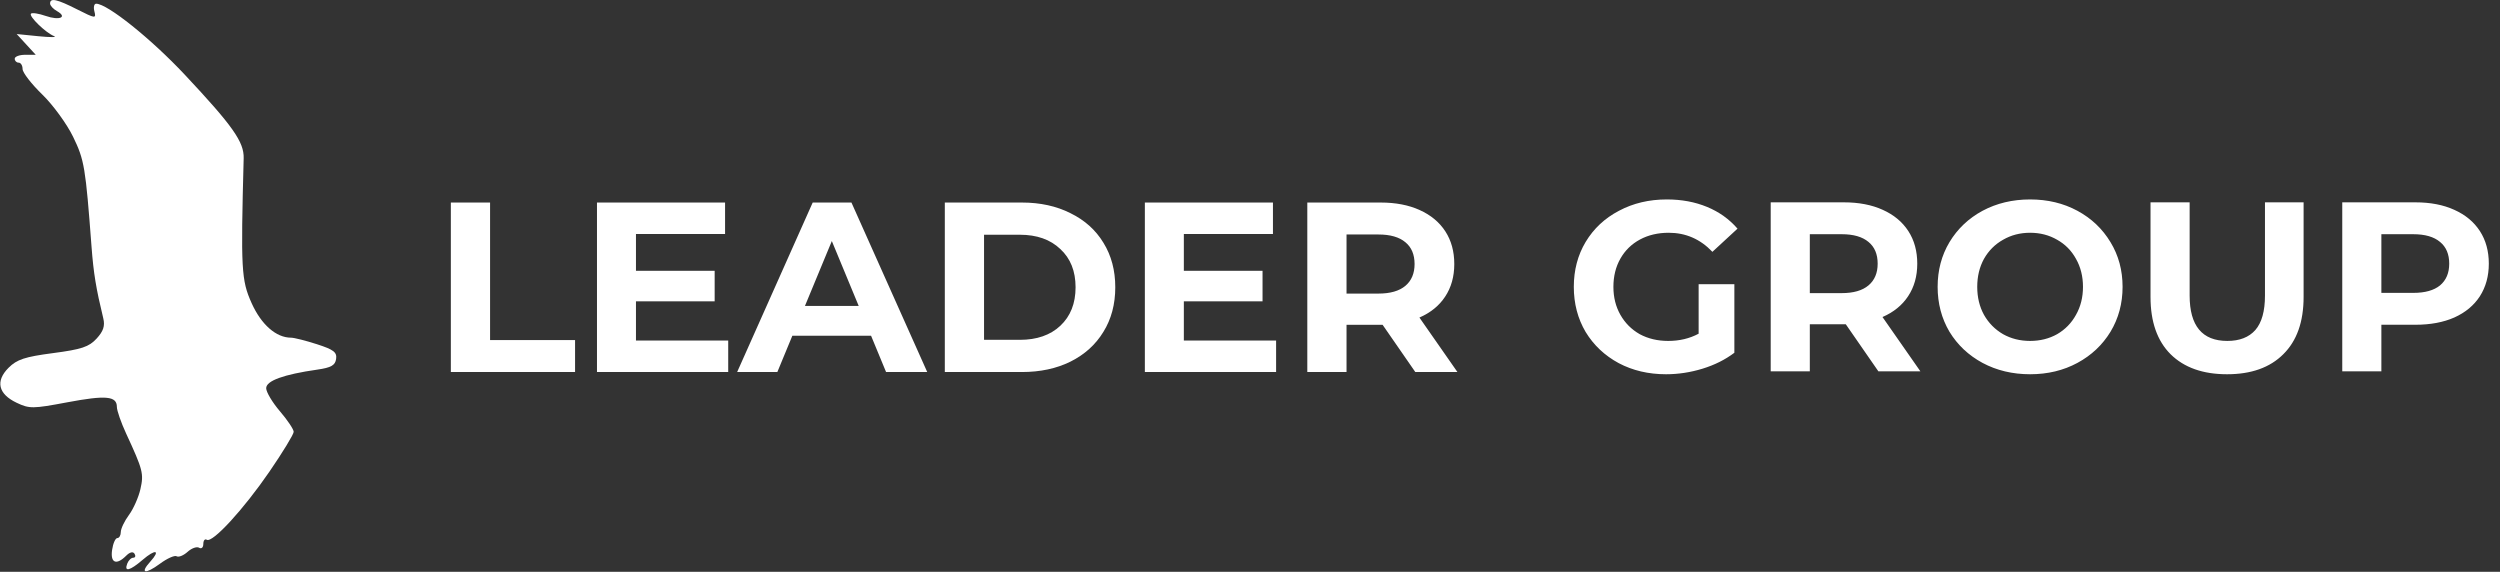 <?xml version="1.0" encoding="UTF-8"?> <svg xmlns="http://www.w3.org/2000/svg" width="3677" height="841" viewBox="0 0 3677 841" fill="none"><rect x="0" y="0" width="3677" height="841" fill="#333333" stroke="none"/> <path fill-rule="evenodd" clip-rule="evenodd" d="M73.658 5.168C73.658 8.19 78.188 13.195 83.725 16.293C99.779 25.279 87.626 30.544 67.237 23.436C57.026 19.876 47.265 18.367 45.548 20.084C41.902 23.724 67.364 48.418 79.679 53.186C84.314 54.977 73.802 55.006 56.321 53.255L24.536 50.065L38.544 65.328L52.558 80.584H37.1C28.599 80.584 21.646 83.185 21.646 86.363C21.646 89.542 24.247 92.142 27.425 92.142C30.604 92.142 33.205 96.367 33.205 101.533C33.205 106.694 46.173 123.482 62.019 138.842C77.871 154.197 98.351 182.266 107.528 201.221C124.108 235.444 125.761 245.309 134.649 363.097C137.574 401.834 141.289 424.459 151.929 468.316C154.61 479.377 152.021 487.167 142.064 498.014C130.858 510.213 119.965 513.843 78.044 519.35C36.522 524.805 24.871 528.648 12.585 540.935C-7.023 560.543 -2.625 579.527 24.513 592.403C43.283 601.314 48.224 601.268 98.819 591.738C155.835 581.001 171.901 582.486 171.901 598.494C171.901 603.839 178.032 621.477 185.534 637.681C210.273 691.177 211.666 696.598 206.523 719.385C203.813 731.411 196.213 748.528 189.637 757.428C183.06 766.322 177.68 777.603 177.68 782.503C177.68 787.398 175.374 791.403 172.554 791.403C169.739 791.403 166.289 799.205 164.891 808.74C162.059 828.042 171.115 831.816 185.568 817.362C190.966 811.965 195.647 810.867 197.878 814.473C199.86 817.68 199.004 820.298 195.976 820.298C192.948 820.298 188.978 824.199 187.146 828.966C182.263 841.698 190.983 839.559 209.759 823.419C228.836 807.029 236.603 808.861 221.022 826.077C205.269 843.483 213.452 845.211 235.302 829.094C245.878 821.286 256.91 816.374 259.811 818.166C262.718 819.963 269.965 817.021 275.923 811.629C281.881 806.238 289.515 803.539 292.896 805.625C296.277 807.711 299.039 805.215 299.039 800.071C299.039 794.928 301.333 792.137 304.136 793.871C312.441 799.002 358.112 749.337 396.34 693.616C415.931 665.062 431.956 638.739 431.956 635.121C431.956 631.498 422.854 617.905 411.73 604.908C400.605 591.911 391.503 576.643 391.503 570.986C391.503 560.04 416.925 550.788 466.63 543.651C487.042 540.715 493.006 537.334 494.358 527.926C495.768 518.084 490.741 514.218 466.243 506.307C449.831 501.008 432.679 496.673 428.119 496.673C406.13 496.673 384.268 477.487 370.017 445.702C354.916 412.011 354.067 396.384 358.395 232.63C359.025 208.803 342.249 185.023 271.774 109.872C222.149 56.948 157.869 5.457 141.434 5.457C138.377 5.457 137.215 10.566 138.851 16.813C141.648 27.521 140.22 27.359 113.706 13.923C83.528 -1.374 73.658 -3.529 73.658 5.168Z" fill="white"></path> <path d="M663.106 297.89H720.8V500.174H845.803V547.183H663.106V297.89ZM1071.06 500.886V547.183H878.038V297.89H1066.43V344.187H935.376V398.319H1051.12V443.192H935.376V500.886H1071.06ZM1281.15 493.763H1165.4L1143.32 547.183H1084.2L1195.32 297.89H1252.3L1363.77 547.183H1303.23L1281.15 493.763ZM1262.98 449.959L1223.45 354.515L1183.92 449.959H1262.98ZM1389.63 297.89H1502.88C1529.95 297.89 1553.81 303.113 1574.47 313.56C1595.36 323.769 1611.5 338.252 1622.9 357.008C1634.53 375.764 1640.35 397.607 1640.35 422.537C1640.35 447.466 1634.53 469.309 1622.9 488.065C1611.5 506.822 1595.36 521.423 1574.47 531.87C1553.81 542.079 1529.95 547.183 1502.88 547.183H1389.63V297.89ZM1500.03 499.818C1524.96 499.818 1544.79 492.932 1559.51 479.162C1574.47 465.154 1581.95 446.279 1581.95 422.537C1581.95 398.794 1574.47 380.038 1559.51 366.267C1544.79 352.259 1524.96 345.255 1500.03 345.255H1447.33V499.818H1500.03ZM1876.89 500.886V547.183H1683.86V297.89H1872.26V344.187H1741.2V398.319H1856.94V443.192H1741.2V500.886H1876.89ZM2081.63 547.183L2033.55 477.737H2030.7H1980.48V547.183H1922.79V297.89H2030.7C2052.78 297.89 2071.89 301.57 2088.04 308.93C2104.42 316.29 2117 326.737 2125.79 340.27C2134.57 353.803 2138.96 369.829 2138.96 388.348C2138.96 406.867 2134.45 422.893 2125.43 436.426C2116.65 449.721 2104.06 459.931 2087.68 467.053L2143.59 547.183H2081.63ZM2080.56 388.348C2080.56 374.34 2076.05 363.656 2067.03 356.296C2058 348.698 2044.83 344.899 2027.49 344.899H1980.48V431.796H2027.49C2044.83 431.796 2058 427.997 2067.03 420.4C2076.05 412.802 2080.56 402.118 2080.56 388.348Z" fill="white"></path> <path d="M2498.35 417.985H2550.91V518.839C2537.42 529.019 2521.79 536.832 2504.04 542.277C2486.28 547.722 2468.41 550.445 2450.41 550.445C2424.61 550.445 2401.41 545 2380.81 534.109C2360.21 522.982 2344 507.712 2332.16 488.299C2320.56 468.649 2314.76 446.513 2314.76 421.891C2314.76 397.27 2320.56 375.252 2332.16 355.839C2344 336.189 2360.33 320.919 2381.16 310.028C2402 298.901 2425.44 293.338 2451.48 293.338C2473.26 293.338 2493.03 297.007 2510.78 304.346C2528.54 311.685 2543.45 322.339 2555.53 336.307L2518.6 370.399C2500.84 351.696 2479.41 342.344 2454.32 342.344C2438.46 342.344 2424.37 345.659 2412.06 352.288C2399.75 358.916 2390.16 368.268 2383.3 380.342C2376.43 392.416 2373 406.266 2373 421.891C2373 437.28 2376.43 451.011 2383.3 463.085C2390.16 475.159 2399.63 484.629 2411.7 491.495C2424.02 498.124 2437.98 501.438 2453.61 501.438C2470.18 501.438 2485.1 497.887 2498.35 490.785V417.985ZM2762.74 546.183L2714.79 476.935H2711.95H2661.88V546.183H2604.35V297.599H2711.95C2733.97 297.599 2753.03 301.269 2769.13 308.608C2785.46 315.947 2798.01 326.364 2806.77 339.858C2815.53 353.353 2819.91 369.333 2819.91 387.8C2819.91 406.266 2815.41 422.246 2806.42 435.741C2797.66 448.999 2785.11 459.179 2768.77 466.281L2824.53 546.183H2762.74ZM2761.67 387.8C2761.67 373.832 2757.17 363.178 2748.18 355.839C2739.18 348.263 2726.04 344.475 2708.76 344.475H2661.88V431.124H2708.76C2726.04 431.124 2739.18 427.336 2748.18 419.76C2757.17 412.185 2761.67 401.531 2761.67 387.8ZM2985.88 550.445C2960.07 550.445 2936.75 544.881 2915.92 533.754C2895.32 522.627 2879.1 507.357 2867.27 487.944C2855.67 468.294 2849.87 446.276 2849.87 421.891C2849.87 397.506 2855.67 375.607 2867.27 356.194C2879.1 336.544 2895.32 321.155 2915.92 310.028C2936.75 298.901 2960.07 293.338 2985.88 293.338C3011.68 293.338 3034.88 298.901 3055.48 310.028C3076.08 321.155 3092.29 336.544 3104.13 356.194C3115.97 375.607 3121.89 397.506 3121.89 421.891C3121.89 446.276 3115.97 468.294 3104.13 487.944C3092.29 507.357 3076.08 522.627 3055.48 533.754C3034.88 544.881 3011.68 550.445 2985.88 550.445ZM2985.88 501.438C3000.55 501.438 3013.81 498.124 3025.65 491.495C3037.49 484.629 3046.72 475.159 3053.35 463.085C3060.22 451.011 3063.65 437.28 3063.65 421.891C3063.65 406.503 3060.22 392.771 3053.35 380.697C3046.72 368.623 3037.49 359.272 3025.65 352.643C3013.81 345.777 3000.55 342.344 2985.88 342.344C2971.2 342.344 2957.94 345.777 2946.1 352.643C2934.27 359.272 2924.91 368.623 2918.05 380.697C2911.42 392.771 2908.11 406.503 2908.11 421.891C2908.11 437.28 2911.42 451.011 2918.05 463.085C2924.91 475.159 2934.27 484.629 2946.1 491.495C2957.94 498.124 2971.2 501.438 2985.88 501.438ZM3275.57 550.445C3240.05 550.445 3212.35 540.62 3192.47 520.97C3172.82 501.32 3162.99 473.265 3162.99 436.806V297.599H3220.52V434.676C3220.52 479.184 3238.99 501.438 3275.92 501.438C3293.91 501.438 3307.65 496.111 3317.12 485.458C3326.59 474.567 3331.32 457.64 3331.32 434.676V297.599H3388.14V436.806C3388.14 473.265 3378.2 501.32 3358.31 520.97C3338.66 540.62 3311.08 550.445 3275.57 550.445ZM3552.59 297.599C3574.61 297.599 3593.67 301.269 3609.77 308.608C3626.1 315.947 3638.65 326.364 3647.41 339.858C3656.17 353.353 3660.55 369.333 3660.55 387.8C3660.55 406.029 3656.17 422.01 3647.41 435.741C3638.65 449.236 3626.1 459.652 3609.77 466.992C3593.67 474.094 3574.61 477.645 3552.59 477.645H3502.52V546.183H3444.99V297.599H3552.59ZM3549.39 430.769C3566.68 430.769 3579.82 427.1 3588.81 419.76C3597.81 412.185 3602.31 401.531 3602.31 387.8C3602.31 373.832 3597.81 363.178 3588.81 355.839C3579.82 348.263 3566.68 344.475 3549.39 344.475H3502.52V430.769H3549.39Z" fill="white"></path> </svg> 